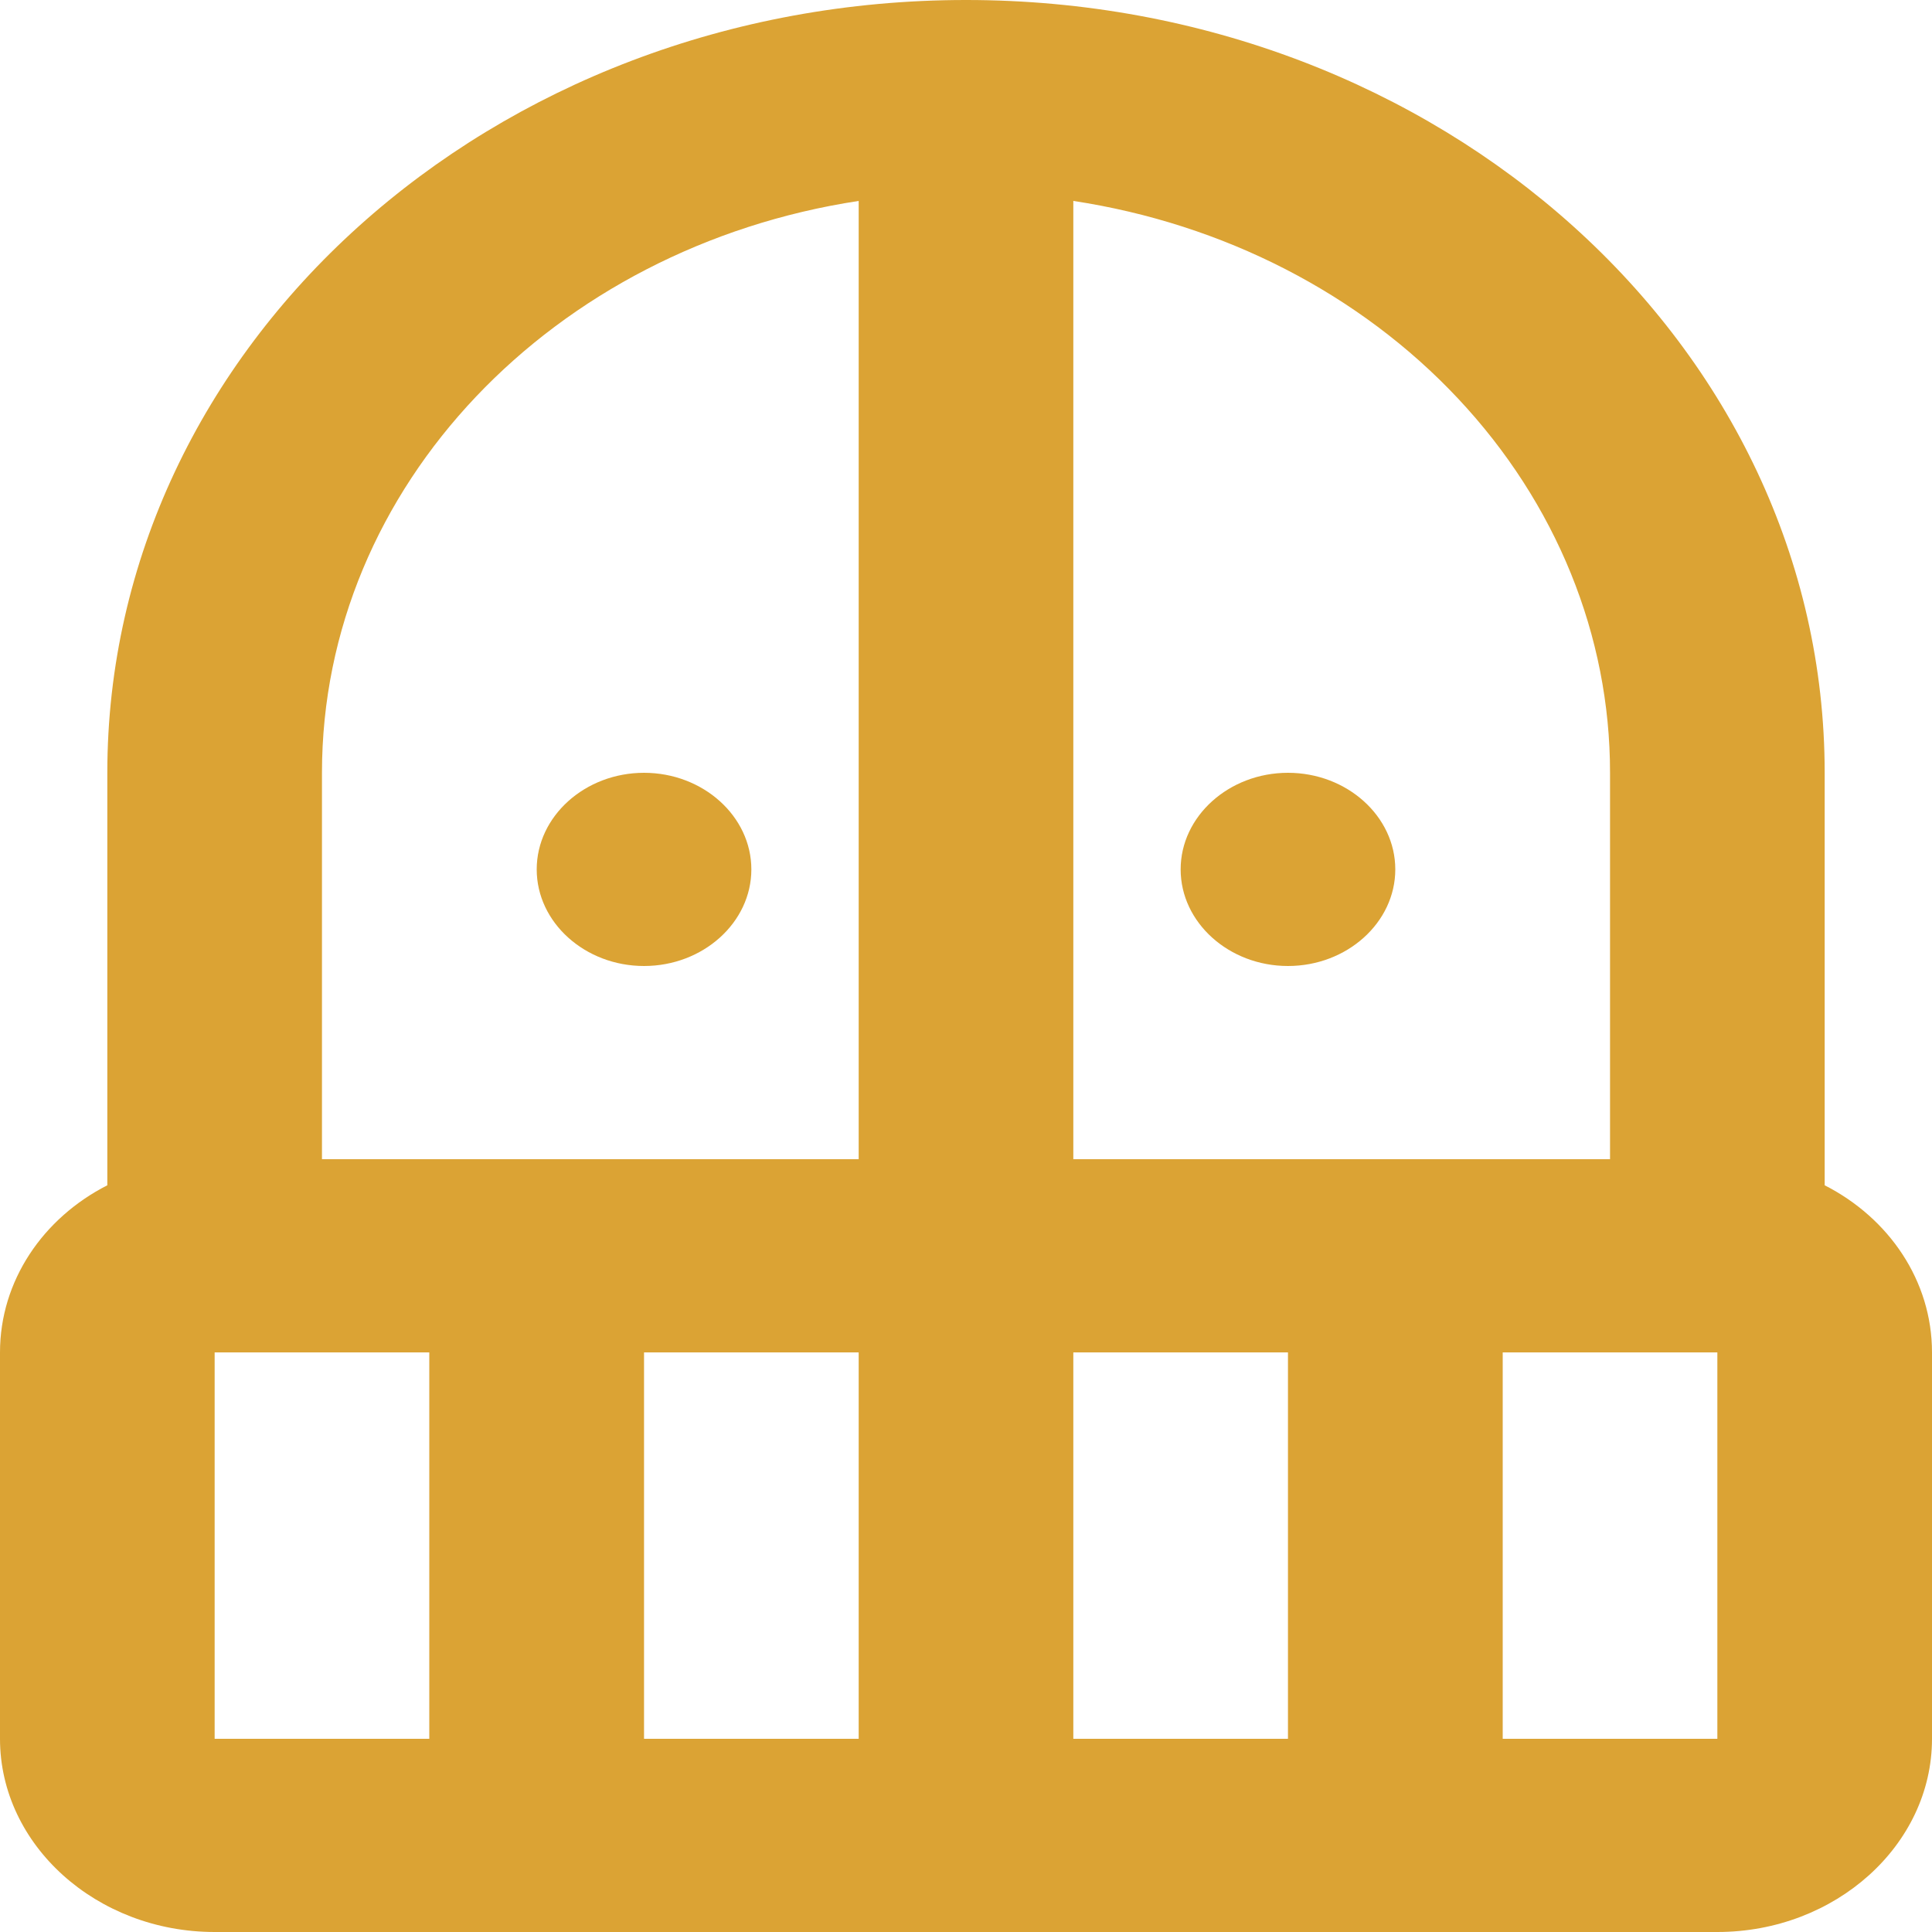 <svg width="20" height="20" viewBox="0 0 20 20" fill="none" xmlns="http://www.w3.org/2000/svg">
<g clip-path="url(#clip0_315_546)">
<path d="M18.889 12.27V8C18.889 3.58 14.911 0 10 0C5.089 0 1.111 3.58 1.111 8V12.27C0.444 12.61 0 13.26 0 14V18C0 19.1 1 20 2.222 20H17.778C19 20 20 19.1 20 18V14C20 13.26 19.556 12.61 18.889 12.27ZM4.444 18H2.222V14H4.444V18ZM8.889 18H6.667V14H8.889V18ZM8.889 12H3.333V8C3.333 5.03 5.733 2.56 8.889 2.08V12ZM11.111 2.08C12.665 2.316 14.076 3.041 15.093 4.125C16.11 5.208 16.668 6.581 16.667 8V12H11.111V2.08ZM13.333 18H11.111V14H13.333V18ZM17.778 18H15.556V14H17.778V18ZM5.556 9C5.556 8.45 6.056 8 6.667 8C7.278 8 7.778 8.45 7.778 9C7.778 9.55 7.278 10 6.667 10C6.056 10 5.556 9.55 5.556 9ZM14.444 9C14.444 9.55 13.944 10 13.333 10C12.722 10 12.222 9.55 12.222 9C12.222 8.45 12.722 8 13.333 8C13.944 8 14.444 8.45 14.444 9Z" fill="#DBA334"/>
</g>
<defs>
<clipPath id="clip0_315_546">
<rect width="20" height="20" fill="white"/>
</clipPath>
</defs>
</svg>
